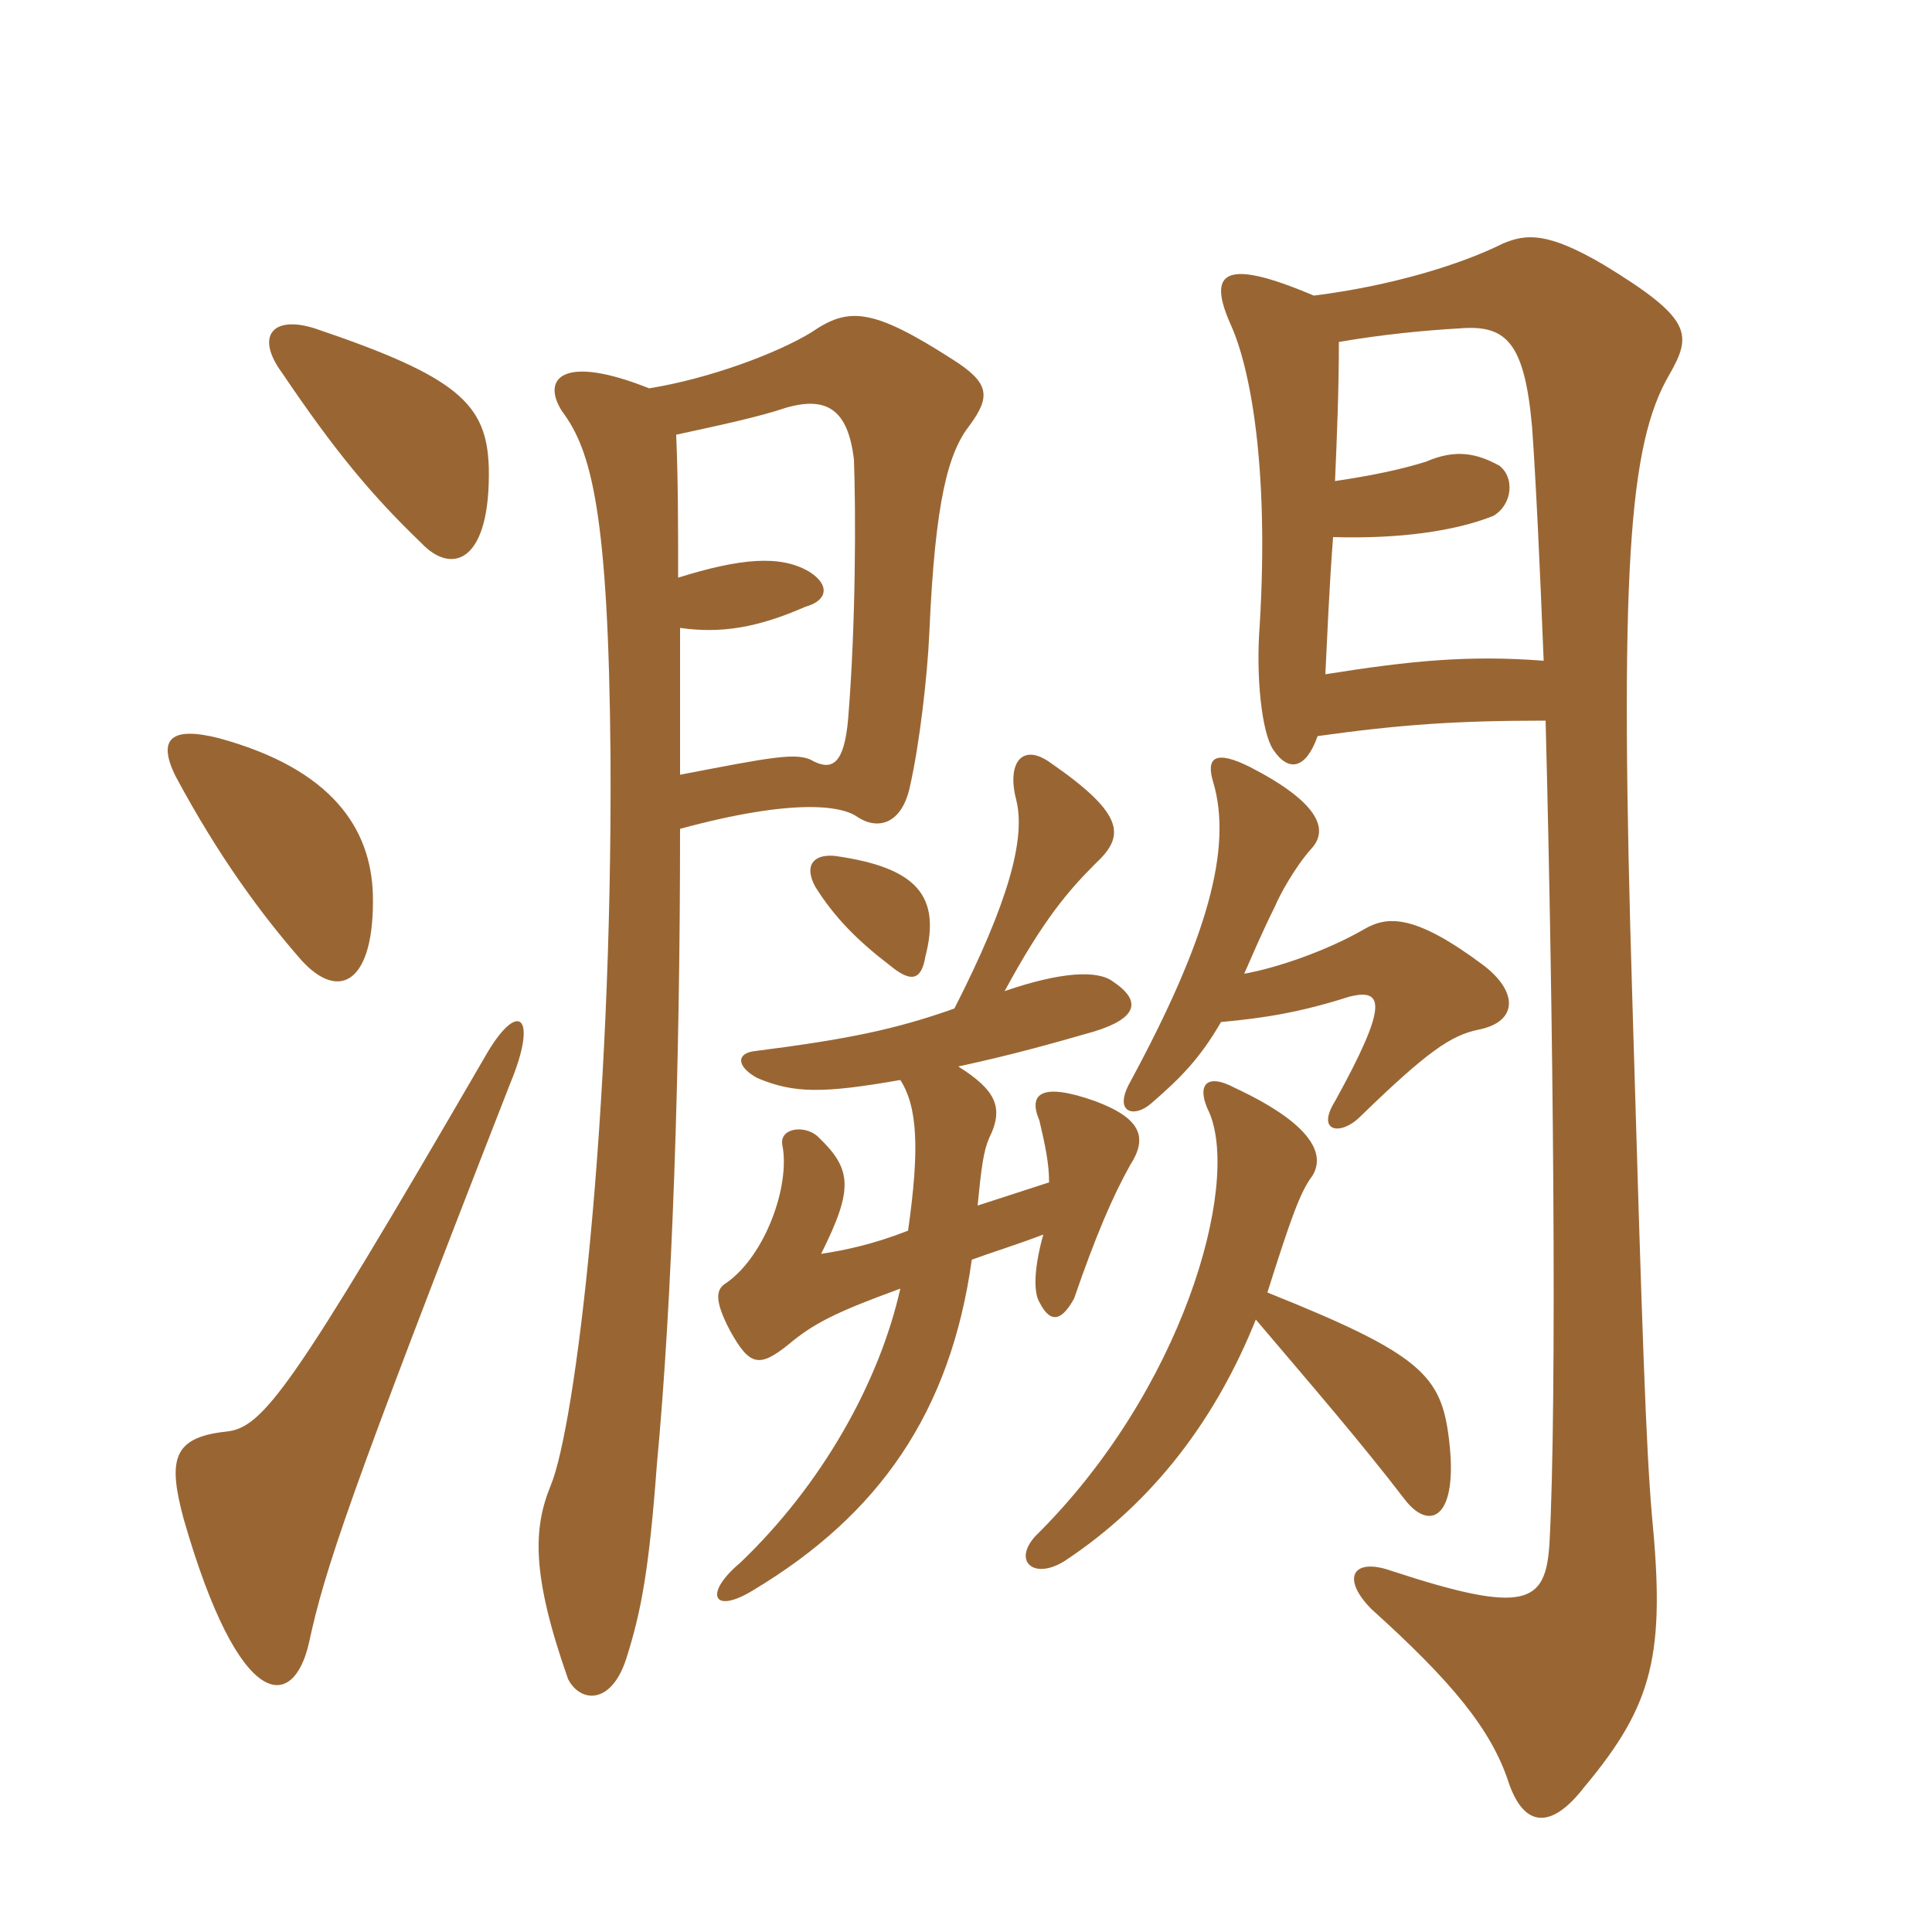 <svg xmlns="http://www.w3.org/2000/svg" xmlns:xlink="http://www.w3.org/1999/xlink" width="150" height="150"><path fill="#996633" padding="10" d="M96.60 75.60C97.20 74.25 97.95 72.45 99 70.35C99.30 69.60 100.50 67.35 101.85 65.85C103.20 64.35 102.30 62.25 97.05 59.55C94.35 58.20 93.60 58.80 94.20 60.75C95.70 65.85 93.75 72.90 87.75 84C86.40 86.40 88.05 86.85 89.40 85.65C91.65 83.70 93.15 82.20 94.80 79.35C98.10 79.05 100.95 78.60 104.70 77.40C107.55 76.65 107.70 78.15 103.65 85.50C102.15 87.90 104.10 88.20 105.60 86.70C110.85 81.60 112.65 80.40 114.75 79.95C117.90 79.35 117.90 76.95 115.05 74.85C109.80 70.95 107.70 71.10 105.90 72.15C103.05 73.80 99.15 75.15 96.60 75.60ZM98.40 100.35C100.20 94.65 100.95 92.55 101.85 91.35C102.75 90 102.60 87.60 95.85 84.45C93.60 83.25 92.85 84.30 93.90 86.40C96.30 92.10 91.80 108 80.40 119.25C78.60 121.20 80.25 122.70 82.65 121.20C89.70 116.55 94.50 109.95 97.50 102.45C101.70 107.40 105.60 111.90 109.05 116.40C111 118.95 113.25 117.90 112.50 111.75C111.90 106.80 110.40 105.15 98.40 100.35ZM63.30 68.85C64.80 71.25 66.60 73.05 69.15 75C70.80 76.35 71.55 76.05 71.85 74.25C73.05 69.60 71.25 67.35 64.80 66.45C63.15 66.30 62.40 67.20 63.30 68.85ZM74.40 82.80C78.60 81.90 81.75 81 84.90 80.10C88.35 79.05 88.65 77.70 86.40 76.20C85.20 75.30 82.35 75.45 78 76.95C81 71.40 82.95 69.15 85.05 67.05C87.30 64.95 87.45 63.30 81.60 59.25C79.35 57.60 78.15 59.25 78.90 62.10C79.65 65.10 78.30 70.05 74.10 78.30C69.45 79.95 65.70 80.70 58.65 81.60C57.15 81.75 57.15 82.80 58.80 83.70C61.65 84.90 63.90 84.90 69.90 83.85C71.25 85.95 71.40 89.25 70.50 95.55C67.80 96.60 65.70 97.05 63.75 97.35C66.30 92.25 66.15 90.75 63.45 88.20C62.40 87.30 60.45 87.60 60.75 88.95C61.35 92.10 59.40 97.50 56.40 99.60C55.65 100.05 55.35 100.80 56.70 103.35C58.20 106.05 58.95 106.20 61.20 104.40C63.15 102.75 64.95 101.85 69.90 100.05C68.25 107.40 63.75 115.35 57.45 121.35C54.60 123.75 55.35 125.40 58.50 123.45C68.25 117.60 73.80 109.65 75.45 97.80C77.10 97.20 79.05 96.60 81 95.85C80.25 98.55 80.25 100.35 80.70 101.10C81.60 102.90 82.50 102.45 83.40 100.80C85.05 96 86.40 92.85 87.75 90.45C89.10 88.35 88.65 86.85 85.05 85.50C80.85 84 79.80 84.90 80.70 87C81.15 88.95 81.45 90.30 81.45 91.80L75.90 93.60C76.20 90.60 76.35 89.40 76.80 88.35C78 85.95 77.25 84.60 74.40 82.80ZM102.30 57.15C108.75 56.25 113.10 55.95 120 55.95C120.60 78.90 120.90 108.75 120.30 119.85C120 124.50 118.50 125.40 108 121.95C105 120.90 104.10 122.55 106.50 124.95C112.65 130.50 115.80 134.25 117.15 138.45C118.35 141.90 120.45 142.05 123 138.75C128.40 132.30 129.30 128.40 128.25 117.60C127.80 112.35 127.50 103.80 126.75 78.15C125.70 44.25 126.45 34.50 129.60 29.10C131.40 25.95 131.40 24.75 124.50 20.55C120.15 18 118.50 18.15 116.70 18.90C113.40 20.55 108 22.20 102 22.95C94.95 19.95 93.75 21.15 95.55 25.20C97.05 28.50 98.55 36.15 97.80 48.60C97.50 52.50 97.95 56.85 98.85 58.20C100.05 60 101.40 59.70 102.30 57.15ZM103.65 37.35C103.80 33.90 103.95 30.30 103.95 26.55C107.40 25.95 110.70 25.65 113.25 25.50C116.85 25.20 118.35 26.40 118.95 33.15C119.25 37.35 119.55 43.80 119.85 51.30C114 50.85 109.50 51.30 102.90 52.35C103.05 49.35 103.20 45.60 103.50 41.70C108.60 41.85 112.95 41.25 115.95 40.05C117.45 39.15 117.60 37.05 116.40 36.15C114.75 35.25 113.10 34.80 110.70 35.85C108.75 36.45 106.65 36.90 103.65 37.35ZM52.80 60.15C52.80 56.25 52.80 52.35 52.80 48.75C55.95 49.20 58.80 48.75 62.55 47.10C64.20 46.65 64.50 45.45 62.85 44.40C60.60 43.05 57.45 43.35 52.65 44.85C52.65 40.95 52.65 37.35 52.50 33.75C55.95 33 58.80 32.40 61.05 31.65C64.20 30.75 65.85 31.80 66.30 35.70C66.45 39.75 66.45 48.45 65.85 55.80C65.55 59.25 64.65 59.85 63.15 59.10C61.95 58.35 59.85 58.80 52.80 60.15ZM50.40 30.15C43.65 27.45 42 29.40 43.65 31.95C45.90 34.95 47.25 39.75 47.40 58.80C47.55 86.85 44.70 110.70 42.75 115.35C41.40 118.65 41.25 122.25 44.10 130.35C45 132.15 47.40 132.45 48.60 128.85C49.80 125.10 50.40 121.80 51 113.70C52.20 100.95 52.80 82.80 52.80 64.35C61.65 61.95 65.40 62.55 66.60 63.45C68.25 64.50 70.05 63.90 70.65 61.05C71.40 57.75 72 52.50 72.15 49.20C72.60 38.70 73.65 35.10 75.30 33C76.95 30.75 76.80 29.70 73.95 27.90C67.65 23.85 65.85 23.85 63 25.80C60.30 27.45 55.05 29.40 50.40 30.15ZM39.60 84.15C41.85 78.75 40.20 77.55 37.65 82.05C22.50 108.15 20.40 110.85 17.55 111.15C13.35 111.60 13.05 113.40 14.25 117.90C18.60 133.05 22.80 132.90 24 127.50C25.20 121.95 27 116.40 39.60 84.15ZM28.95 69.45C28.80 64.35 25.80 59.70 16.95 57.30C13.35 56.40 12.15 57.30 13.65 60.30C16.95 66.45 20.25 70.95 23.40 74.55C26.40 77.85 29.10 76.20 28.95 69.45ZM37.95 36.30C37.80 31.35 35.55 29.25 24.45 25.50C21.15 24.45 19.80 26.10 21.90 28.95C25.95 34.95 28.80 38.40 32.70 42.15C35.10 44.70 38.10 43.65 37.95 36.30Z"/></svg>